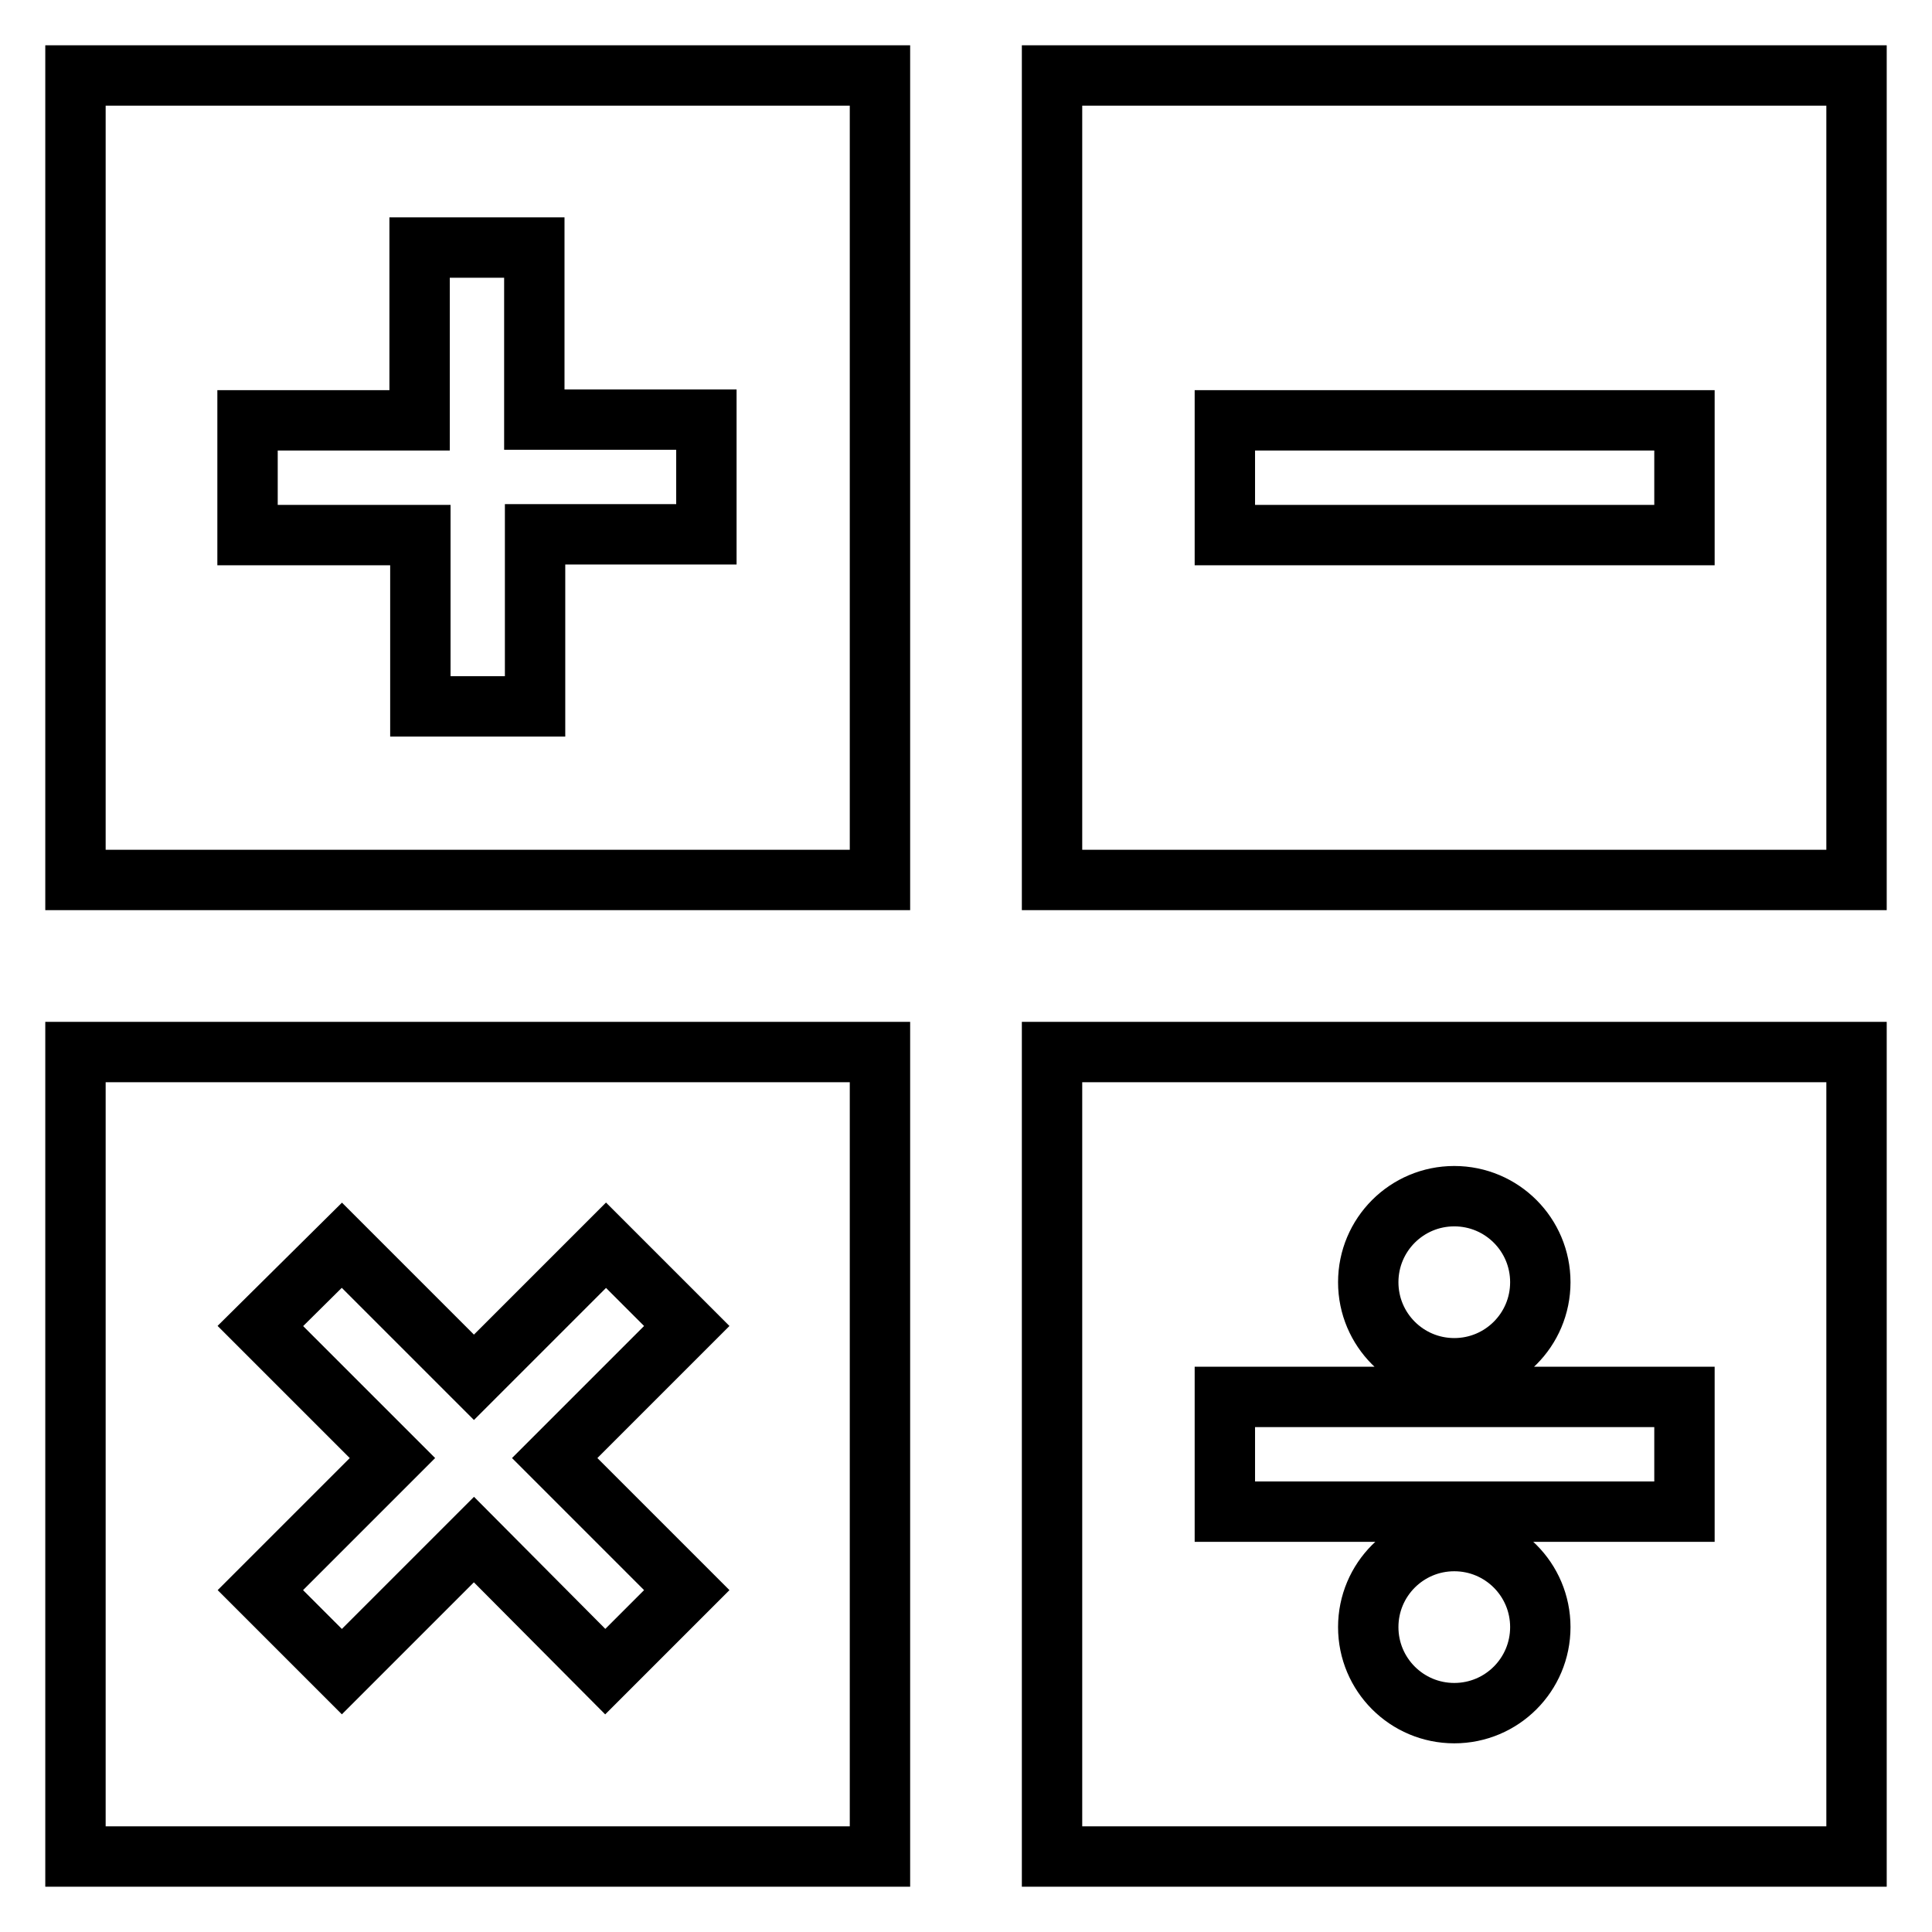 <?xml version="1.0" encoding="utf-8"?>
<!-- Svg Vector Icons : http://www.onlinewebfonts.com/icon -->
<!DOCTYPE svg PUBLIC "-//W3C//DTD SVG 1.1//EN" "http://www.w3.org/Graphics/SVG/1.1/DTD/svg11.dtd">
<svg version="1.1" xmlns="http://www.w3.org/2000/svg" xmlns:xlink="http://www.w3.org/1999/xlink" x="0px" y="0px" viewBox="0 0 256 256" enable-background="new 0 0 256 256" xml:space="preserve">
<g> <path stroke-width="8" fill-opacity="0" stroke="#000000"  d="M10,246h106.6V139.4H10V246z M34.5,175.7L45.3,165l17.5,17.5L80.3,165L91,175.7l-17.5,17.5L91,210.7 l-10.8,10.8L62.8,204l-17.5,17.5l-10.8-10.8L52,193.2L34.5,175.7L34.5,175.7z M139.4,10v106.6H246V10H139.4z M223.2,70.9h-60.9 V55.7h60.9V70.9z M10,116.6h106.6V10H10V116.6z M32.8,55.7h22.8V32.8h15.2v22.8h22.8v15.2H70.9v22.8H55.7V70.9H32.8V55.7z  M139.4,246H246V139.4H139.4V246z M192.7,227c-6.3,0-11.4-5.1-11.4-11.4c0-6.3,5.1-11.4,11.4-11.4c6.3,0,11.4,5.1,11.4,11.4 C204.1,221.9,199,227,192.7,227z M192.7,158.5c6.3,0,11.4,5.1,11.4,11.4c0,6.3-5.1,11.4-11.4,11.4c-6.3,0-11.4-5.1-11.4-11.4 C181.3,163.6,186.4,158.5,192.7,158.5z M162.3,185.1h60.9v15.2h-60.9V185.1z"/></g>
</svg>